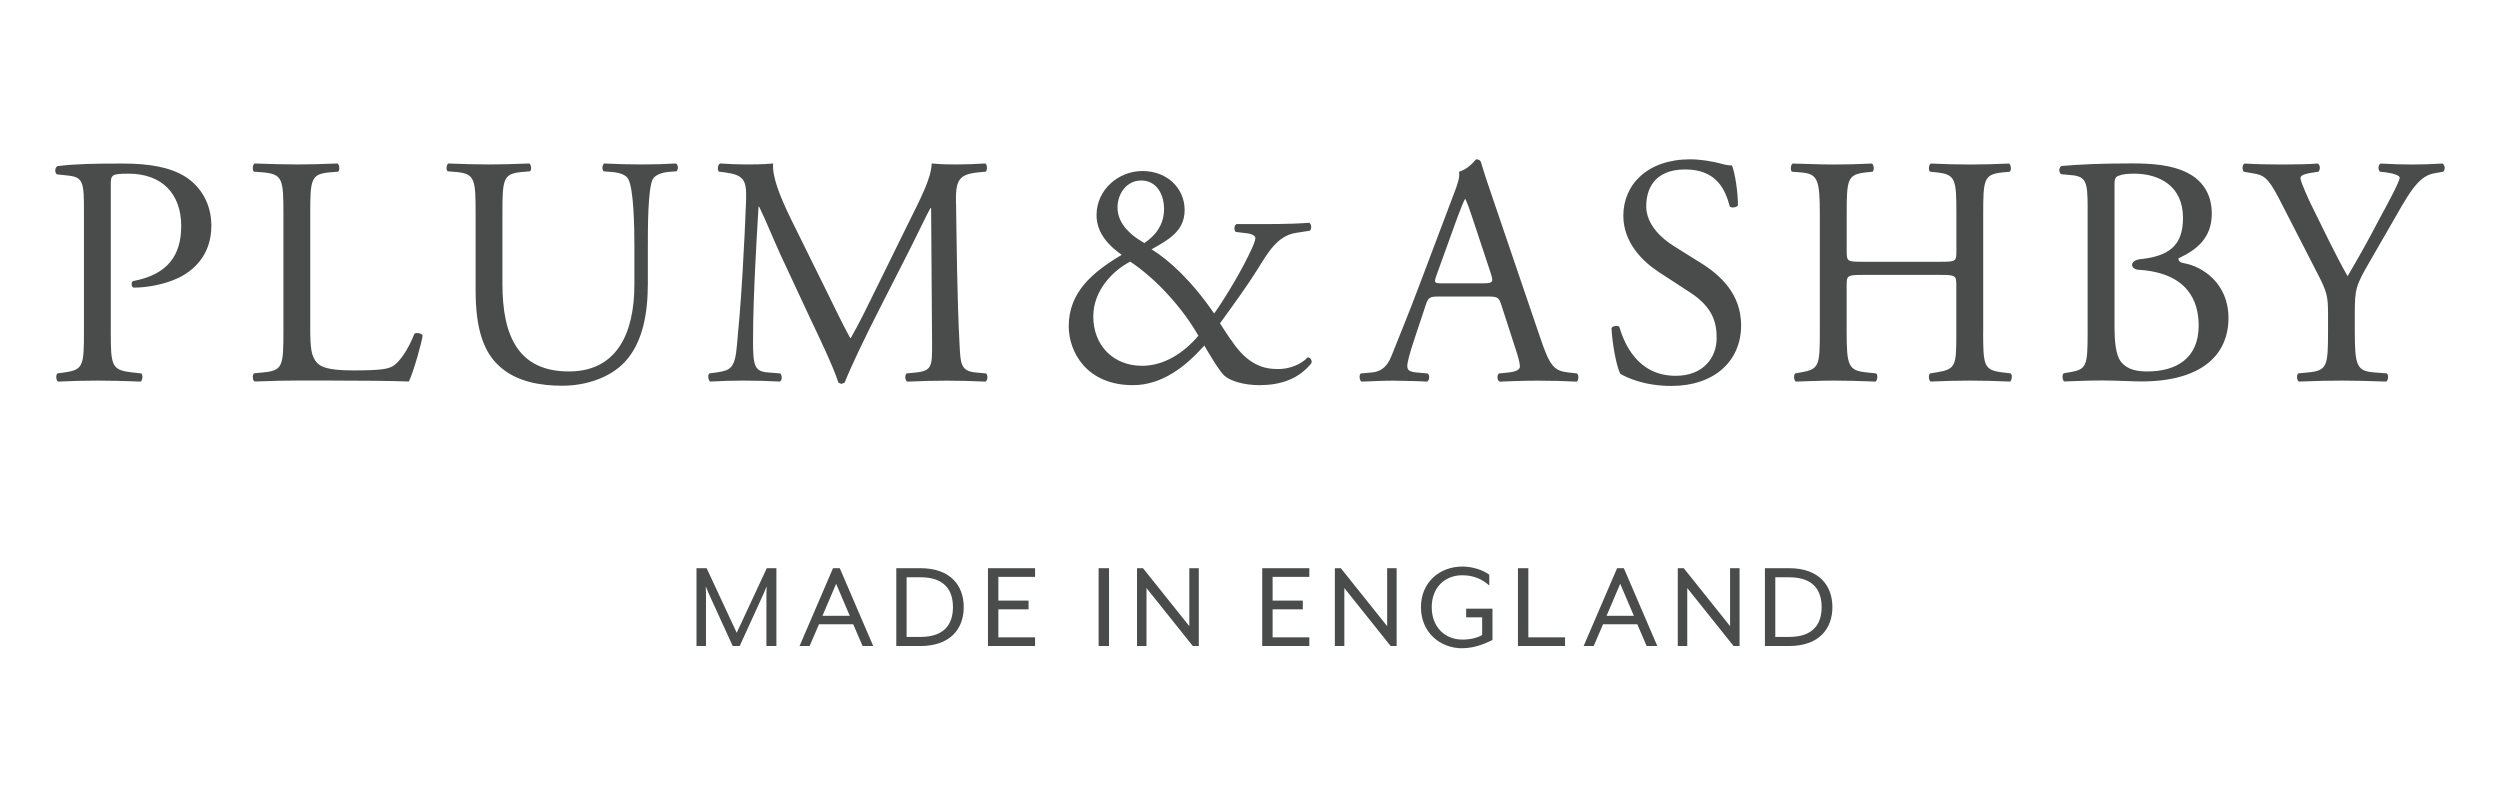 <svg viewBox="0 0 384.78 124.28" xmlns="http://www.w3.org/2000/svg" id="Layer_2"><defs><style>.cls-1{fill:none;}.cls-1,.cls-2{stroke-width:0px;}.cls-2{fill:#4a4c4b;}</style></defs><g id="Layer_1-2"><rect height="124.28" width="384.78" class="cls-1"></rect><path d="M32.53,34.74c0-3.48-1.71-6.1-4.03-7.56-2.37-1.46-5.49-2.01-9.68-2.01s-7.31.05-9.98.4c-.4.2-.45.96-.1,1.26l1.81.2c2.27.25,2.37,1.11,2.37,5.39v18.6c0,5.29-.1,5.9-3.02,6.3l-1.06.15c-.3.3-.2,1.11.1,1.26,2.22-.1,4.03-.15,6.15-.15s3.68.05,6.55.15c.3-.15.4-1.01.1-1.26l-1.36-.15c-3.23-.35-3.33-1.01-3.33-6.3v-22.48c0-1.61.05-1.81,2.72-1.81,5.24,0,8.12,3.17,8.12,8.06,0,4.39-1.97,7.46-7.41,8.47-.3.1-.3.86.05,1.01,2.07,0,4.74-.46,6.96-1.51,2.17-1.06,5.04-3.38,5.04-8.01M62.92,58.73c.71-1.36,2.12-6.5,2.12-7.06,0-.35-.96-.55-1.26-.3-1.01,2.57-2.32,4.39-3.33,4.99-.81.45-1.86.65-6.15.65-3.98,0-4.94-.6-5.49-1.16-.91-.96-1.06-2.27-1.06-5.44v-17.54c0-5.29.1-6.1,3.08-6.35l1.21-.1c.3-.2.2-1.11-.1-1.26-2.52.1-4.23.15-6.2.15s-3.73-.05-6.55-.15c-.3.15-.4,1.06-.1,1.26l1.26.1c3.17.25,3.27,1.06,3.27,6.35v18.14c0,5.29-.1,6-3.02,6.3l-1.51.15c-.3.3-.2,1.11.1,1.26,2.82-.1,4.43-.15,6.55-.15h4.64c5.19,0,9.98.05,12.55.15M104.14,26.37c.25-.3.3-.96-.1-1.21-1.82.1-3.18.15-5.29.15-1.97,0-3.83-.05-5.75-.15-.3.2-.4.86-.1,1.21l1.26.1c1.26.1,2.17.45,2.52,1.06.86,1.51.96,7.31.96,10.43v5.8c0,7.66-2.77,13.41-10.08,13.41-7.71,0-10.23-5.34-10.23-13.46v-10.89c0-5.24.1-6.1,3.02-6.35l1.21-.1c.3-.2.2-1.06-.1-1.21-2.47.1-4.13.15-6.2.15s-3.73-.05-6.25-.15c-.3.15-.4,1.01-.1,1.21l1.26.1c2.92.25,3.03,1.11,3.03,6.35v11.89c0,6,1.26,9.68,3.93,11.89,2.47,2.12,5.95,2.77,9.42,2.77,3.73,0,7.46-1.31,9.63-3.68,2.82-3.02,3.53-7.66,3.53-12.04v-5.7c0-2.82,0-8.62.71-10.28.3-.65,1.26-1.11,2.52-1.21l1.21-.1ZM147.13,31.31c-.05-3.53.35-4.49,3.53-4.79l1.06-.1c.25-.2.25-1.06-.05-1.26-1.56.1-3.22.15-4.49.15-1.01,0-2.06,0-3.78-.15-.1,2.32-1.56,5.09-3.83,9.67l-4.74,9.63c-1.26,2.57-2.52,5.19-3.88,7.56h-.1c-1.21-2.22-2.32-4.54-3.48-6.9l-5.75-11.64c-1.56-3.23-2.82-6.35-2.62-8.32-1.66.15-3.03.15-4.18.15-1.26,0-2.47-.05-3.98-.15-.4.2-.45.96-.2,1.26l.81.1c3.08.4,3.48,1.16,3.38,4.33-.1,2.77-.3,7.06-.55,11.24-.3,4.99-.55,7.76-.86,11.09-.3,3.53-1.01,3.83-3.12,4.14l-1.11.15c-.3.25-.2,1.01.1,1.26,1.71-.1,3.53-.15,5.14-.15,1.92,0,3.88.05,5.6.15.35-.15.4-.96.05-1.26l-1.91-.15c-1.97-.15-2.27-.96-2.27-4.69,0-4.28.2-8.77.35-11.84.15-2.92.3-5.85.5-8.97h.1c1.11,2.32,2.17,4.94,3.22,7.26l4.54,9.73c1.16,2.47,3.58,7.41,4.43,10.08l.46.2.5-.2c.91-2.32,3.17-7.06,5.44-11.49l4.49-8.82c1.01-1.97,2.92-6,3.28-6.55h.1l.15,21.02c0,3.22,0,4.03-2.47,4.28l-1.46.15c-.3.3-.25,1.01.1,1.26,2.07-.1,4.34-.15,6.1-.15s3.88.05,5.95.15c.35-.2.4-.96.1-1.26l-1.61-.15c-2.37-.2-2.32-1.56-2.47-4.08-.4-7.26-.46-16.58-.55-21.93M184.45,51.67c-2.27,2.67-5.29,4.63-8.67,4.63-4.43,0-7.51-3.12-7.51-7.61,0-4.08,3.17-7.15,5.69-8.42,4.03,2.67,8.06,7.16,10.48,11.39M176.13,37.41c-2.72-1.56-4.13-3.38-4.13-5.49s1.41-4.14,3.63-4.14c2.42,0,3.53,2.17,3.53,4.39,0,2.42-1.31,4.08-3.03,5.24M189.43,52.28c-.5-.76-.81-1.16-1.66-2.52,2.12-2.92,4.18-5.75,5.85-8.42,1.56-2.52,3.02-5.04,5.79-5.49l2.22-.35c.25-.3.25-.96-.1-1.21-1.36.1-3.33.2-7.1.2h-4.13c-.4.25-.4.91-.1,1.21l1.71.2c.81.1,1.31.4,1.31.76,0,.3-.25,1.06-1.11,2.77-1.41,2.92-4.08,7.26-5.24,8.82-3.38-4.94-6.85-8.17-9.63-9.88,2.47-1.41,5.09-2.72,5.09-6.05s-2.67-6-6.5-6c-3.63,0-7.06,2.82-7.06,6.8,0,2.87,2.07,4.84,3.88,6.1-4.49,2.67-8.16,5.74-8.16,10.99,0,3.98,2.77,9.07,9.88,9.07,4.49,0,8.12-2.87,10.99-6.1.55.96,2.32,3.98,3.08,4.64.96.86,3.12,1.46,5.39,1.46,3.12,0,6-.86,8.01-3.38.15-.45-.15-.86-.55-.91-1.16,1.21-2.97,1.81-4.54,1.81-2.07,0-4.64-.45-7.31-4.54M228.34,43.61h-6.2c-1.41,0-1.46-.05-1.06-1.21l3.17-8.77c.55-1.51,1.06-2.72,1.21-2.97h.1c.3.6.76,1.97,1.16,3.17l2.72,8.21c.45,1.36.35,1.56-1.11,1.56M242.7,58.73c.25-.2.35-1.01,0-1.26l-1.36-.15c-2.17-.25-2.82-1.01-4.28-5.34l-6.9-20.26c-.76-2.22-1.56-4.54-2.22-6.75-.1-.35-.45-.45-.76-.45-.55.65-1.41,1.56-2.62,1.91.15.81-.15,1.76-.86,3.58l-5.14,13.61c-2.12,5.64-3.53,8.92-4.43,11.24-.71,1.81-1.82,2.37-3.03,2.47l-1.66.15c-.3.25-.2,1.06.1,1.26,1.36-.05,3.17-.15,4.84-.15,2.37.05,3.93.05,5.24.15.45-.2.45-1.01.1-1.26l-1.66-.15c-1.21-.1-1.46-.41-1.46-1.01,0-.55.35-1.91,1.11-4.18l1.76-5.29c.35-1.06.65-1.21,1.92-1.21h7.61c1.51,0,1.71.15,2.06,1.26l2.22,6.85c.4,1.21.65,2.12.65,2.67,0,.5-.71.81-1.76.91l-1.46.15c-.35.25-.3,1.06.1,1.26,1.46-.05,3.38-.15,5.8-.15,2.27,0,4.03.05,6.1.15M253.38,31.67c0-2.32,1.06-5.59,6-5.59s6.2,3.27,6.85,5.69c.25.3,1.06.15,1.26-.15,0-2.12-.45-4.94-.91-6.15-.4,0-1.11-.1-1.76-.3-1.31-.35-3.12-.65-4.69-.65-6.55,0-10.28,3.88-10.28,8.67,0,4.13,2.92,7.01,5.44,8.67l4.79,3.12c3.68,2.37,4.13,4.84,4.13,7.06,0,3.03-2.07,5.8-6.3,5.8-5.84,0-7.91-4.94-8.67-7.51-.2-.3-.96-.2-1.21.15.1,2.37.76,5.95,1.36,7.06.96.55,3.63,1.86,7.86,1.86,6.55,0,10.73-3.78,10.73-9.32,0-4.79-3.12-7.71-6.3-9.67l-4.03-2.52c-1.86-1.16-4.28-3.28-4.28-6.2M305.24,51.02v-18.14c0-5.29.1-6.05,3.02-6.35l1.06-.1c.3-.2.2-1.11-.1-1.26-2.27.1-3.98.15-5.95.15-2.07,0-3.78-.05-6.1-.15-.3.15-.41,1.06-.1,1.26l.96.1c2.97.3,3.08,1.06,3.08,6.35v5.8c0,1.56-.1,1.61-2.52,1.61h-11.84c-2.42,0-2.52-.05-2.52-1.61v-5.8c0-5.29.1-6.05,3.03-6.35l.95-.1c.3-.2.2-1.11-.1-1.26-2.17.1-3.88.15-5.85.15-2.17,0-3.88-.1-6.35-.15-.3.15-.4,1.06-.1,1.26l1.31.1c2.62.2,2.97,1.06,2.97,6.35v18.14c0,5.29-.1,5.8-2.92,6.3l-.86.15c-.3.3-.2,1.11.1,1.26,1.97-.05,3.68-.15,5.85-.15,1.97,0,3.68.05,6.4.15.3-.15.4-1.06.1-1.26l-1.46-.15c-2.82-.3-3.08-1.01-3.08-6.3v-7.1c0-1.51.1-1.61,2.52-1.61h11.84c2.42,0,2.52.1,2.52,1.61v7.1c0,5.29,0,5.8-3.08,6.3l-.96.15c-.3.3-.2,1.11.1,1.26,2.22-.1,4.03-.15,6.1-.15s3.68.05,6.1.15c.3-.15.4-1.06.1-1.26l-1.21-.15c-2.92-.35-3.02-1.01-3.02-6.3M338.4,50.11c0,5.04-3.43,7.06-7.91,7.06-1.51,0-3.03-.25-3.98-1.41-.96-1.11-1.06-3.68-1.06-5.5v-21.92c0-.91.2-1.16.71-1.31.45-.2,1.21-.3,2.32-.3,3.83,0,7.51,1.87,7.51,6.8,0,4.34-2.22,5.92-6.68,6.37-1.71.28-1.37,1.65,0,1.63,7.37.53,9.09,4.76,9.09,8.58M342.99,48.95c0-5.39-4.03-7.91-6.75-8.42-.55-.1-.96-.25-.96-.76,3.03-1.41,5.14-3.28,5.14-6.91,0-3.22-1.66-5.24-3.83-6.3-2.27-1.16-5.29-1.41-8.47-1.41-4.69,0-8.12.15-10.84.4-.4.2-.45.96-.05,1.26l1.61.15c2.27.2,2.47,1.16,2.47,4.89v19.15c0,5.29-.1,5.85-2.77,6.3l-.91.15c-.3.3-.2,1.11.1,1.26,1.87-.05,3.58-.15,5.8-.15s4.59.15,6.05.15c9.07,0,13.41-3.93,13.41-9.78M375.94,25.17c-1.71.1-3.12.15-4.69.15s-3.02-.05-4.84-.15c-.4.2-.45.91-.1,1.26l.91.1c1.21.15,2.12.51,2.12.81,0,.6-1.86,4.03-3.28,6.65-1.51,2.92-3.17,5.85-4.74,8.52-1.97-3.48-3.83-7.46-5.69-11.19-.25-.5-1.56-3.38-1.56-3.88,0-.4.35-.66,2.12-.91l.65-.1c.3-.3.3-1.11-.15-1.26-1.26.1-3.07.15-5.39.15s-4.23-.05-5.85-.15c-.35.2-.4.91-.1,1.26l1.41.25c1.51.25,2.27.5,3.98,3.83l5.95,11.59c1.46,2.82,1.62,3.48,1.62,6.25v2.57c0,5.39-.1,6.1-3.03,6.4l-1.56.15c-.3.3-.2,1.11.1,1.26,2.67-.1,4.49-.15,6.6-.15s3.73.05,6.85.15c.3-.15.4-.96.1-1.26l-1.92-.15c-2.72-.2-3.02-1.01-3.02-6.4v-2.62c0-3.88.15-4.33,2.37-8.16l3.17-5.5c2.52-4.33,4.03-7.51,6.65-7.96l1.41-.25c.35-.3.3-1.01-.1-1.26" class="cls-2"></path><path d="M273.24,98.03v-9.18h2.14c3.89,0,4.99,2.2,4.99,4.59s-1.1,4.59-4.99,4.59h-2.14ZM271.64,99.43h3.72c4.65,0,6.67-2.7,6.67-5.99s-2.02-5.99-6.67-5.99h-3.72v11.98ZM258.23,99.43h1.46v-8.92l7.13,8.92h.92v-11.98h-1.46v8.92l-7.13-8.92h-.92v11.98ZM247.27,94.78l2.1-4.93,2.1,4.93h-4.19ZM243.73,99.43h1.56l1.44-3.35h5.27l1.44,3.35h1.64l-5.15-11.98h-1.04l-5.15,11.98ZM233.63,99.43h7.25v-1.34h-5.65v-10.64h-1.6v11.98ZM225.06,99.77c2.22,0,3.99-.98,4.65-1.26v-4.83h-4.05v1.34h2.46v2.72c-.8.46-1.88.7-3.05.7-2.76,0-4.71-2.02-4.71-4.99s1.96-4.91,4.71-4.91c1.86,0,3.17.7,4.15,1.58v-1.66c-1-.76-2.64-1.26-4.15-1.26-3.45,0-6.37,2.38-6.37,6.25s2.92,6.33,6.37,6.33M205.45,99.43h1.46v-8.92l7.13,8.92h.92v-11.98h-1.46v8.92l-7.13-8.92h-.92v11.98ZM194.27,99.43h7.25v-1.34h-5.65v-4.31h4.65v-1.34h-4.65v-3.65h5.65v-1.34h-7.25v11.98ZM175,99.43h1.46v-8.92l7.13,8.92h.92v-11.98h-1.46v8.92l-7.13-8.92h-.92v11.98ZM169.09,99.43h1.6v-11.98h-1.6v11.98ZM152.06,99.43h7.25v-1.34h-5.65v-4.31h4.65v-1.34h-4.65v-3.65h5.65v-1.34h-7.25v11.98ZM139.54,98.03v-9.18h2.14c3.89,0,4.99,2.2,4.99,4.59s-1.1,4.59-4.99,4.59h-2.14ZM137.95,99.43h3.71c4.65,0,6.67-2.7,6.67-5.99s-2.01-5.99-6.67-5.99h-3.71v11.98ZM126.59,94.78l2.1-4.93,2.1,4.93h-4.19ZM123.05,99.43h1.56l1.44-3.35h5.27l1.44,3.35h1.64l-5.15-11.98h-1.04l-5.15,11.98ZM107.2,99.43h1.46v-8.17c0-.32-.04-1.02-.04-1.02,0,0,.28.72.42,1.02l3.73,8.17h1.08l3.73-8.17c.14-.3.42-1.02.42-1.02,0,0-.04.7-.04,1.02v8.17h1.54v-11.98h-1.48l-4.63,9.94-4.63-9.94h-1.56v11.98Z" class="cls-2"></path></g></svg>